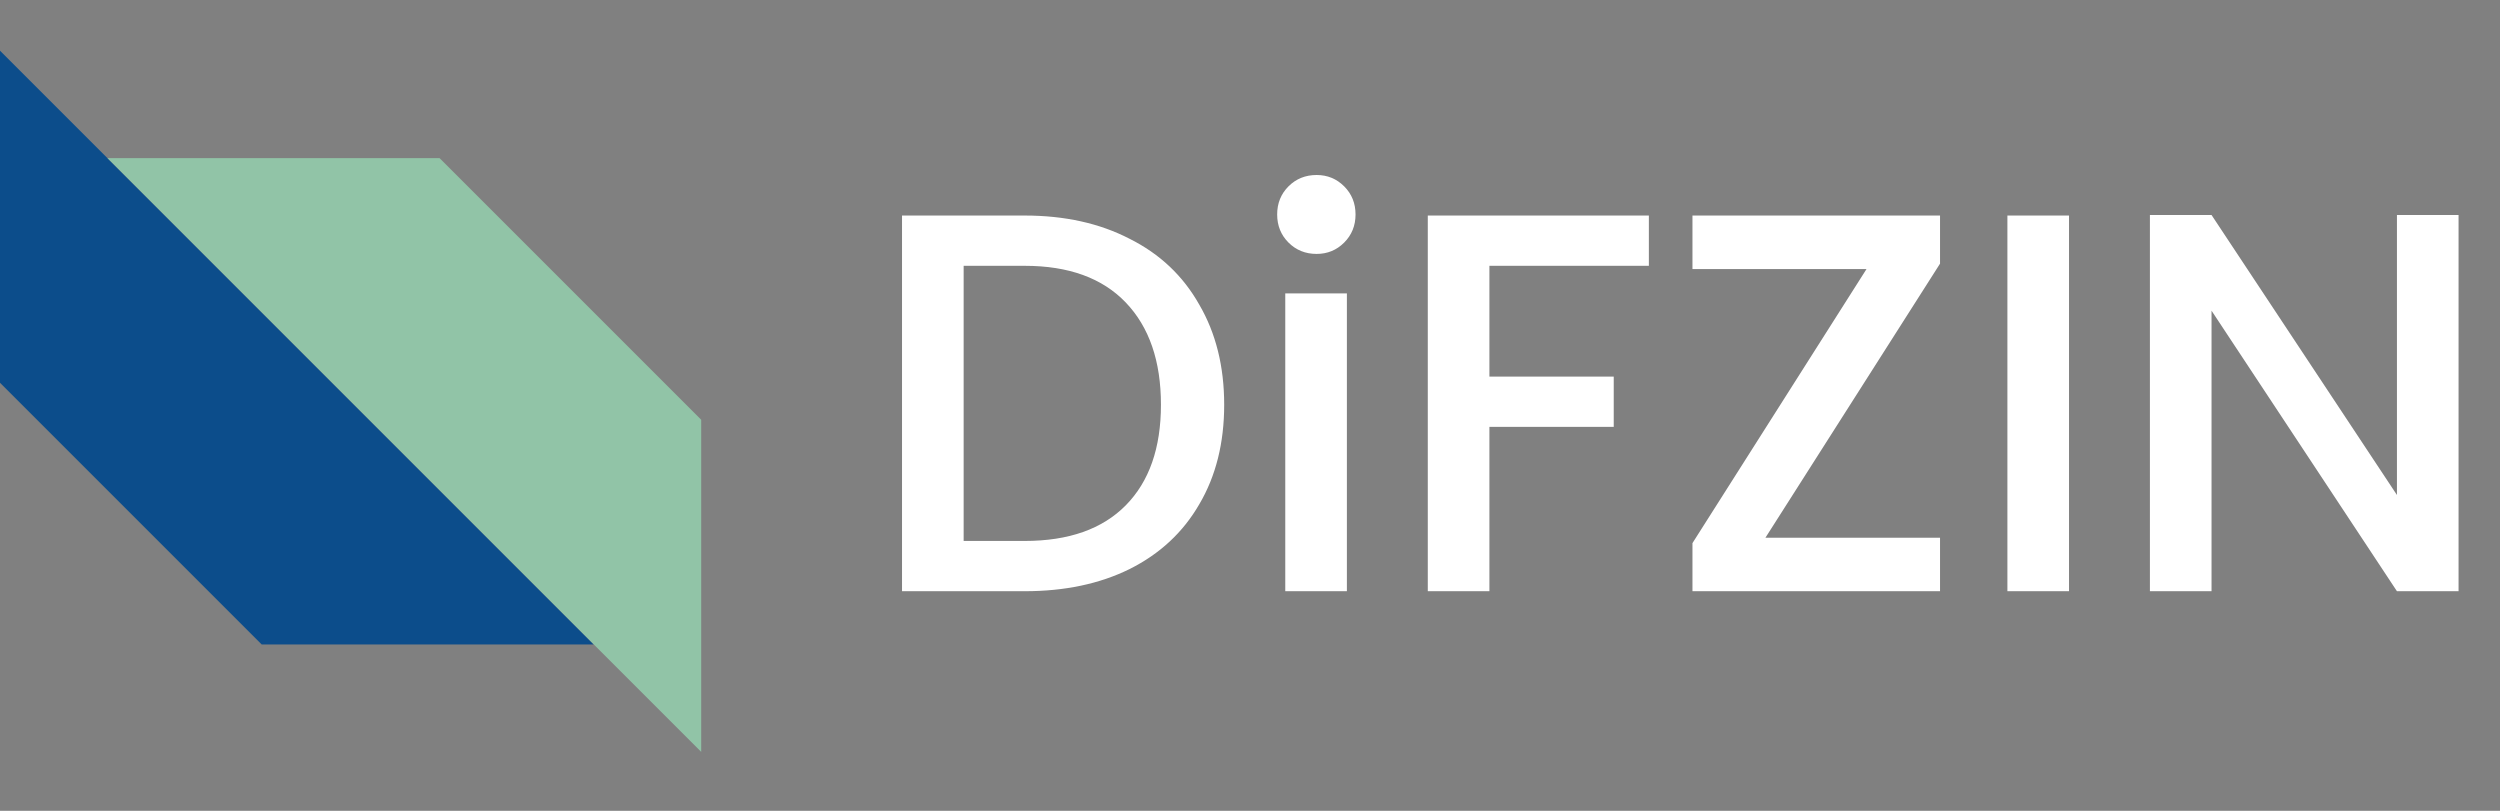 <svg width="148" height="48" viewBox="0 0 148 48" fill="none" xmlns="http://www.w3.org/2000/svg">
<rect x="0" y="0" width="148" height="48" fill="#808080" stroke="none"/>
<path d="M35.152 38.152L0 3V22.661L15.491 38.152H35.152Z" fill="#0C4D8B"/>
<path d="M6.36 9.36L41.512 44.512L41.512 24.851L26.021 9.36L6.36 9.36Z" fill="#91C4A7"/>
<path d="M60.664 12.76C63.032 12.76 65.101 13.219 66.872 14.136C68.664 15.032 70.04 16.333 71 18.04C71.981 19.725 72.472 21.699 72.472 23.96C72.472 26.221 71.981 28.184 71 29.848C70.04 31.512 68.664 32.792 66.872 33.688C65.101 34.563 63.032 35 60.664 35H53.4V12.76H60.664ZM60.664 32.024C63.267 32.024 65.261 31.32 66.648 29.912C68.035 28.504 68.728 26.52 68.728 23.96C68.728 21.379 68.035 19.363 66.648 17.912C65.261 16.461 63.267 15.736 60.664 15.736H57.048V32.024H60.664ZM77.944 15.032C77.282 15.032 76.728 14.808 76.279 14.36C75.832 13.912 75.608 13.357 75.608 12.696C75.608 12.035 75.832 11.48 76.279 11.032C76.728 10.584 77.282 10.36 77.944 10.36C78.584 10.36 79.127 10.584 79.576 11.032C80.023 11.48 80.248 12.035 80.248 12.696C80.248 13.357 80.023 13.912 79.576 14.36C79.127 14.808 78.584 15.032 77.944 15.032ZM79.736 17.368V35H76.088V17.368H79.736ZM97.613 12.76V15.736H88.173V22.296H95.533V25.272H88.173V35H84.525V12.76H97.613ZM104.514 31.832H114.85V35H100.194V32.152L110.498 15.928H100.194V12.76H114.85V15.608L104.514 31.832ZM122.486 12.76V35H118.838V12.76H122.486ZM145.547 35H141.899L130.923 18.392V35H127.275V12.728H130.923L141.899 29.304V12.728H145.547V35Z" fill="white"/>
</svg>
